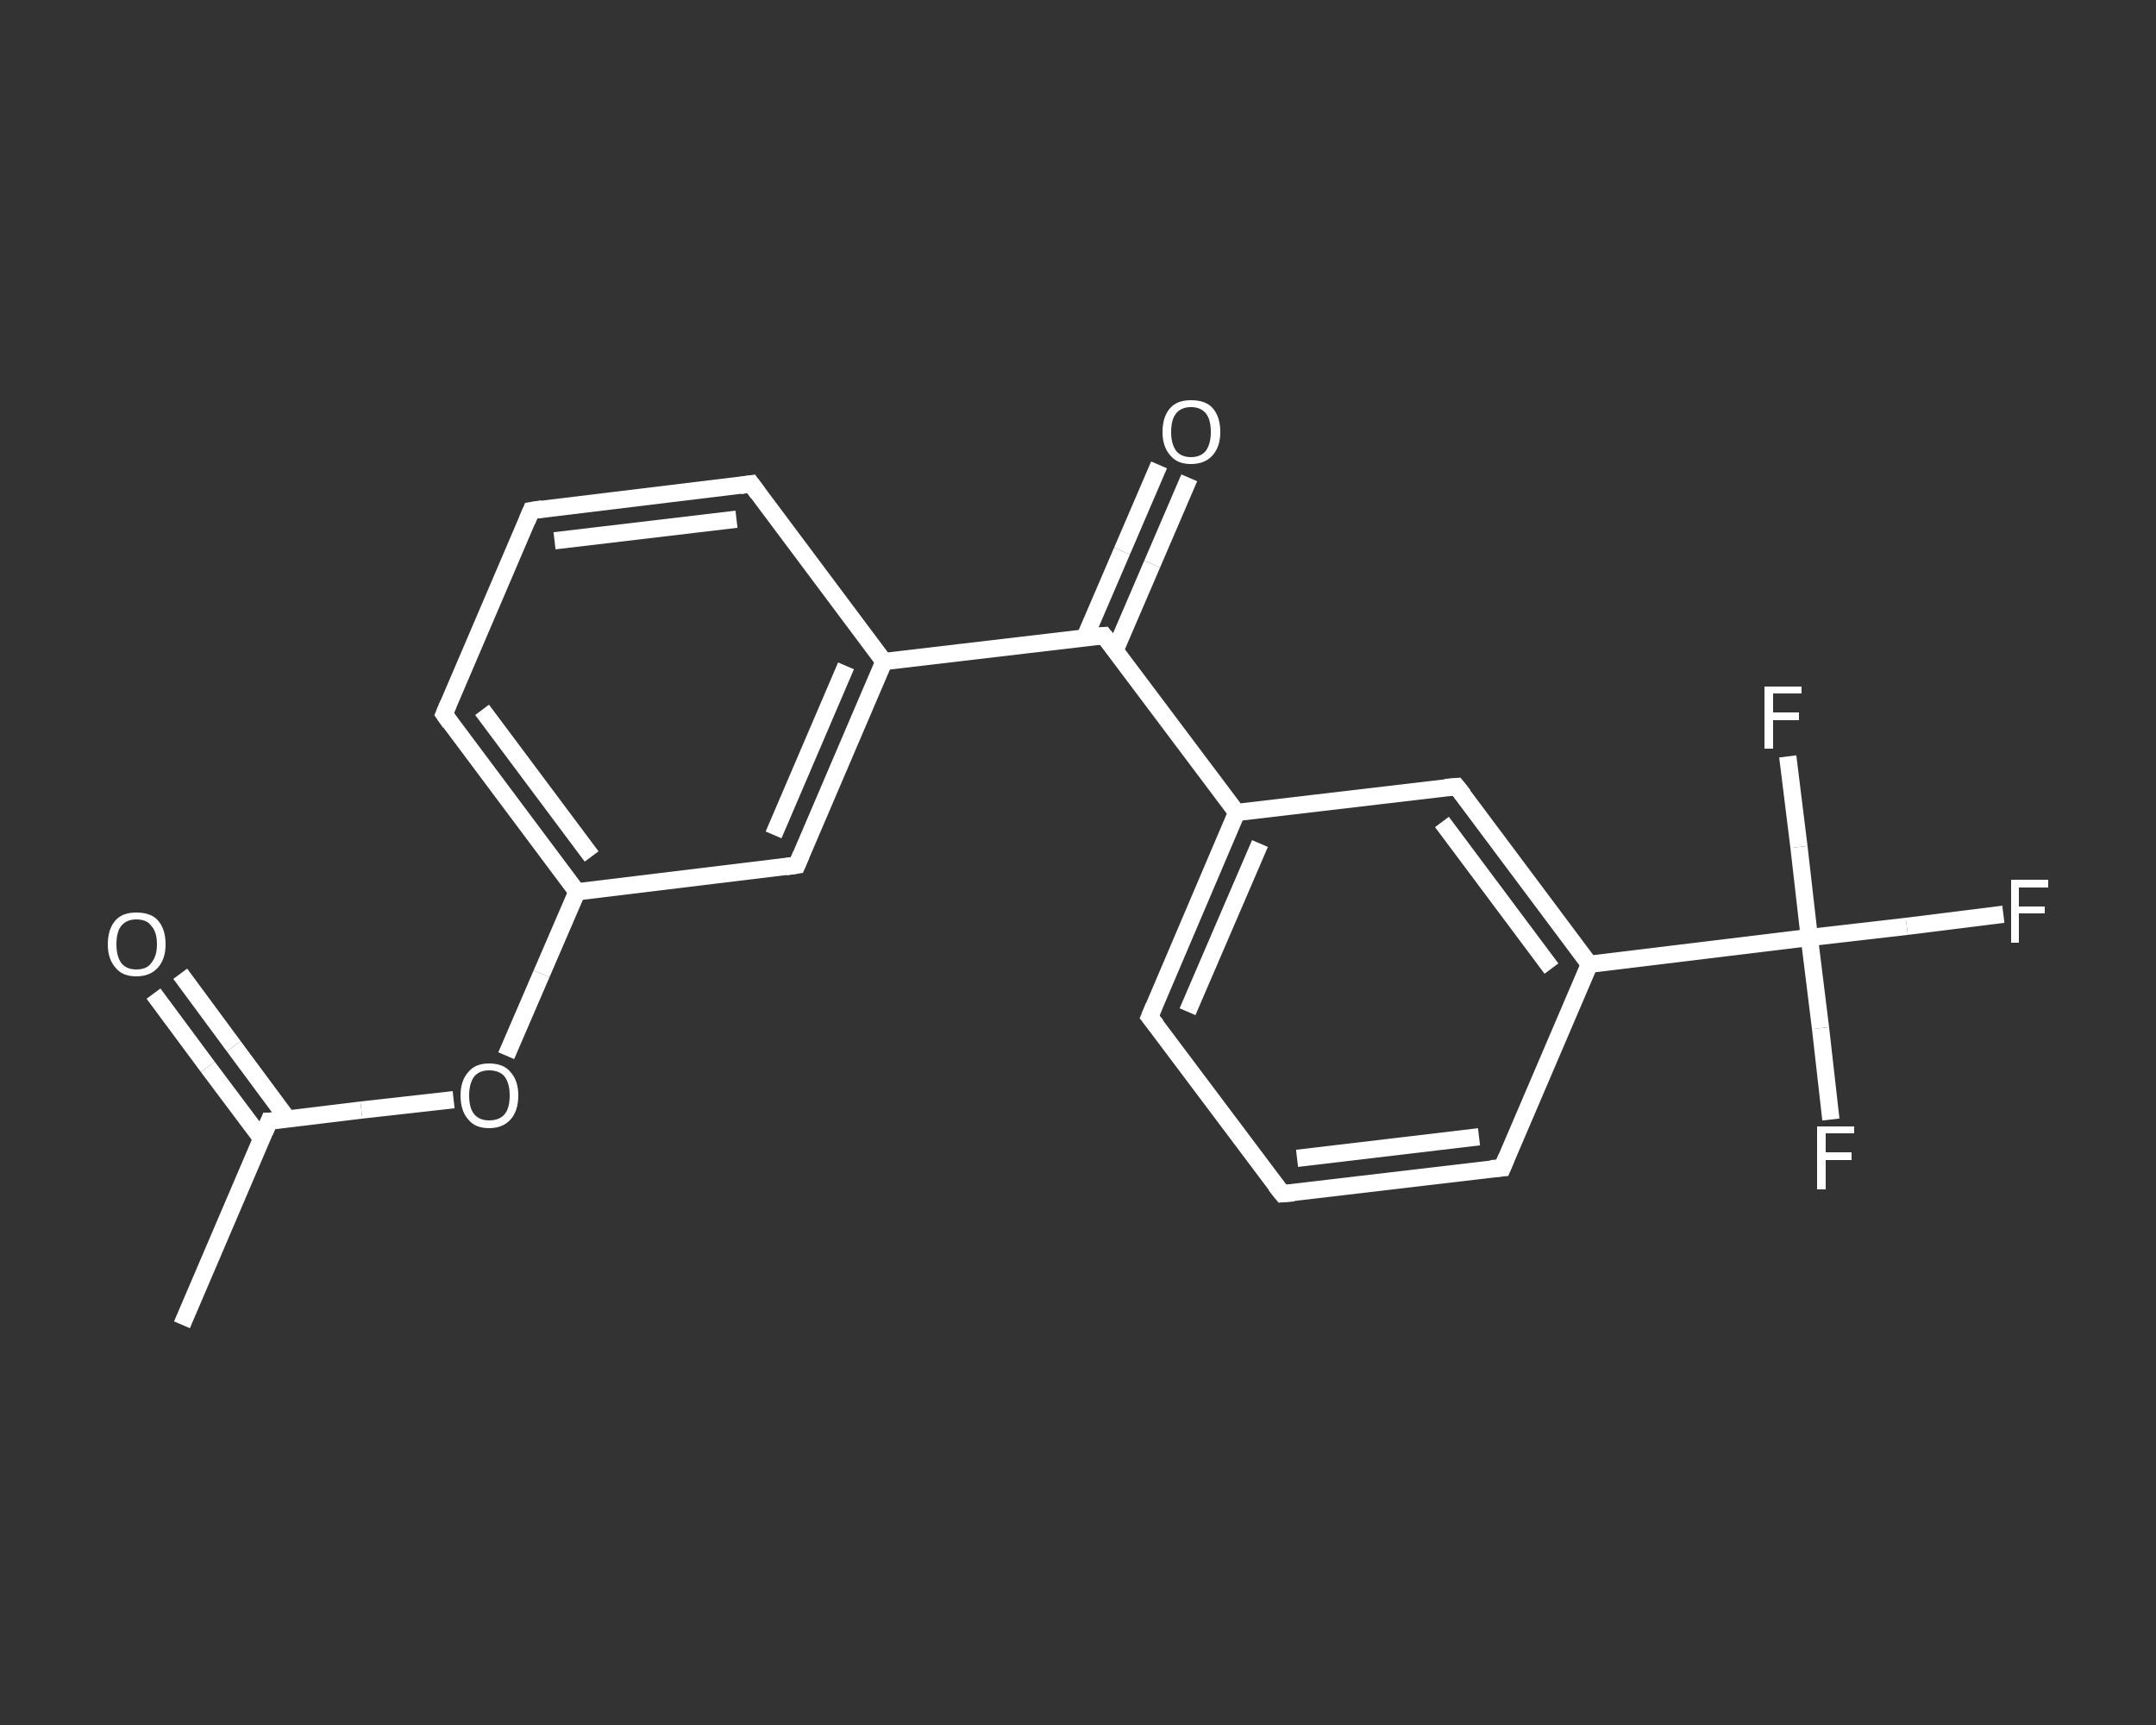 <?xml version='1.0' encoding='iso-8859-1'?>
<svg version='1.1' baseProfile='full'
              xmlns='http://www.w3.org/2000/svg'
                      xmlns:rdkit='http://www.rdkit.org/xml'
                      xmlns:xlink='http://www.w3.org/1999/xlink'
                  xml:space='preserve'
width='250px' height='200px' viewBox='0 0 250 200'>
<rect x="0" y="0" width="250" height="200" fill="#333333" stroke="none"/>
<!-- END OF HEADER -->
<rect style='opacity:1.0;fill:transparent;stroke:none' width='250.0' height='200.0' x='0.0' y='0.0'> </rect>
<path class='bond-0 atom-0 atom-1' d='M 21.1,153.6 L 31.2,130.0' style='fill:none;fill-rule:evenodd;stroke:#FFFFFF;stroke-width:2.0px;stroke-linecap:butt;stroke-linejoin:miter;stroke-opacity:1' />
<path class='bond-1 atom-1 atom-2' d='M 33.4,129.8 L 27.1,121.3' style='fill:none;fill-rule:evenodd;stroke:#FFFFFF;stroke-width:2.0px;stroke-linecap:butt;stroke-linejoin:miter;stroke-opacity:1' />
<path class='bond-1 atom-1 atom-2' d='M 27.1,121.3 L 20.9,112.9' style='fill:none;fill-rule:evenodd;stroke:#FFFFFF;stroke-width:2.0px;stroke-linecap:butt;stroke-linejoin:miter;stroke-opacity:1' />
<path class='bond-1 atom-1 atom-2' d='M 30.4,132.1 L 24.1,123.7' style='fill:none;fill-rule:evenodd;stroke:#FFFFFF;stroke-width:2.0px;stroke-linecap:butt;stroke-linejoin:miter;stroke-opacity:1' />
<path class='bond-1 atom-1 atom-2' d='M 24.1,123.7 L 17.8,115.2' style='fill:none;fill-rule:evenodd;stroke:#FFFFFF;stroke-width:2.0px;stroke-linecap:butt;stroke-linejoin:miter;stroke-opacity:1' />
<path class='bond-2 atom-1 atom-3' d='M 31.2,130.0 L 41.9,128.7' style='fill:none;fill-rule:evenodd;stroke:#FFFFFF;stroke-width:2.0px;stroke-linecap:butt;stroke-linejoin:miter;stroke-opacity:1' />
<path class='bond-2 atom-1 atom-3' d='M 41.9,128.7 L 52.6,127.5' style='fill:none;fill-rule:evenodd;stroke:#FFFFFF;stroke-width:2.0px;stroke-linecap:butt;stroke-linejoin:miter;stroke-opacity:1' />
<path class='bond-3 atom-3 atom-4' d='M 58.7,122.4 L 62.8,112.9' style='fill:none;fill-rule:evenodd;stroke:#FFFFFF;stroke-width:2.0px;stroke-linecap:butt;stroke-linejoin:miter;stroke-opacity:1' />
<path class='bond-3 atom-3 atom-4' d='M 62.8,112.9 L 66.9,103.4' style='fill:none;fill-rule:evenodd;stroke:#FFFFFF;stroke-width:2.0px;stroke-linecap:butt;stroke-linejoin:miter;stroke-opacity:1' />
<path class='bond-4 atom-4 atom-5' d='M 66.9,103.4 L 51.5,82.8' style='fill:none;fill-rule:evenodd;stroke:#FFFFFF;stroke-width:2.0px;stroke-linecap:butt;stroke-linejoin:miter;stroke-opacity:1' />
<path class='bond-4 atom-4 atom-5' d='M 68.6,99.3 L 55.9,82.3' style='fill:none;fill-rule:evenodd;stroke:#FFFFFF;stroke-width:2.0px;stroke-linecap:butt;stroke-linejoin:miter;stroke-opacity:1' />
<path class='bond-5 atom-5 atom-6' d='M 51.5,82.8 L 61.6,59.2' style='fill:none;fill-rule:evenodd;stroke:#FFFFFF;stroke-width:2.0px;stroke-linecap:butt;stroke-linejoin:miter;stroke-opacity:1' />
<path class='bond-6 atom-6 atom-7' d='M 61.6,59.2 L 87.1,56.1' style='fill:none;fill-rule:evenodd;stroke:#FFFFFF;stroke-width:2.0px;stroke-linecap:butt;stroke-linejoin:miter;stroke-opacity:1' />
<path class='bond-6 atom-6 atom-7' d='M 64.3,62.7 L 85.4,60.2' style='fill:none;fill-rule:evenodd;stroke:#FFFFFF;stroke-width:2.0px;stroke-linecap:butt;stroke-linejoin:miter;stroke-opacity:1' />
<path class='bond-7 atom-7 atom-8' d='M 87.1,56.1 L 102.5,76.7' style='fill:none;fill-rule:evenodd;stroke:#FFFFFF;stroke-width:2.0px;stroke-linecap:butt;stroke-linejoin:miter;stroke-opacity:1' />
<path class='bond-8 atom-8 atom-9' d='M 102.5,76.7 L 128.0,73.7' style='fill:none;fill-rule:evenodd;stroke:#FFFFFF;stroke-width:2.0px;stroke-linecap:butt;stroke-linejoin:miter;stroke-opacity:1' />
<path class='bond-9 atom-9 atom-10' d='M 129.3,75.4 L 133.6,65.4' style='fill:none;fill-rule:evenodd;stroke:#FFFFFF;stroke-width:2.0px;stroke-linecap:butt;stroke-linejoin:miter;stroke-opacity:1' />
<path class='bond-9 atom-9 atom-10' d='M 133.6,65.4 L 137.9,55.4' style='fill:none;fill-rule:evenodd;stroke:#FFFFFF;stroke-width:2.0px;stroke-linecap:butt;stroke-linejoin:miter;stroke-opacity:1' />
<path class='bond-9 atom-9 atom-10' d='M 125.8,73.9 L 130.1,63.9' style='fill:none;fill-rule:evenodd;stroke:#FFFFFF;stroke-width:2.0px;stroke-linecap:butt;stroke-linejoin:miter;stroke-opacity:1' />
<path class='bond-9 atom-9 atom-10' d='M 130.1,63.9 L 134.4,53.9' style='fill:none;fill-rule:evenodd;stroke:#FFFFFF;stroke-width:2.0px;stroke-linecap:butt;stroke-linejoin:miter;stroke-opacity:1' />
<path class='bond-10 atom-9 atom-11' d='M 128.0,73.7 L 143.4,94.2' style='fill:none;fill-rule:evenodd;stroke:#FFFFFF;stroke-width:2.0px;stroke-linecap:butt;stroke-linejoin:miter;stroke-opacity:1' />
<path class='bond-11 atom-11 atom-12' d='M 143.4,94.2 L 133.3,117.9' style='fill:none;fill-rule:evenodd;stroke:#FFFFFF;stroke-width:2.0px;stroke-linecap:butt;stroke-linejoin:miter;stroke-opacity:1' />
<path class='bond-11 atom-11 atom-12' d='M 146.1,97.8 L 137.7,117.3' style='fill:none;fill-rule:evenodd;stroke:#FFFFFF;stroke-width:2.0px;stroke-linecap:butt;stroke-linejoin:miter;stroke-opacity:1' />
<path class='bond-12 atom-12 atom-13' d='M 133.3,117.9 L 148.7,138.4' style='fill:none;fill-rule:evenodd;stroke:#FFFFFF;stroke-width:2.0px;stroke-linecap:butt;stroke-linejoin:miter;stroke-opacity:1' />
<path class='bond-13 atom-13 atom-14' d='M 148.7,138.4 L 174.2,135.4' style='fill:none;fill-rule:evenodd;stroke:#FFFFFF;stroke-width:2.0px;stroke-linecap:butt;stroke-linejoin:miter;stroke-opacity:1' />
<path class='bond-13 atom-13 atom-14' d='M 150.4,134.3 L 171.5,131.8' style='fill:none;fill-rule:evenodd;stroke:#FFFFFF;stroke-width:2.0px;stroke-linecap:butt;stroke-linejoin:miter;stroke-opacity:1' />
<path class='bond-14 atom-14 atom-15' d='M 174.2,135.4 L 184.3,111.8' style='fill:none;fill-rule:evenodd;stroke:#FFFFFF;stroke-width:2.0px;stroke-linecap:butt;stroke-linejoin:miter;stroke-opacity:1' />
<path class='bond-15 atom-15 atom-16' d='M 184.3,111.8 L 209.8,108.7' style='fill:none;fill-rule:evenodd;stroke:#FFFFFF;stroke-width:2.0px;stroke-linecap:butt;stroke-linejoin:miter;stroke-opacity:1' />
<path class='bond-16 atom-16 atom-17' d='M 209.8,108.7 L 221.1,107.4' style='fill:none;fill-rule:evenodd;stroke:#FFFFFF;stroke-width:2.0px;stroke-linecap:butt;stroke-linejoin:miter;stroke-opacity:1' />
<path class='bond-16 atom-16 atom-17' d='M 221.1,107.4 L 232.3,106.0' style='fill:none;fill-rule:evenodd;stroke:#FFFFFF;stroke-width:2.0px;stroke-linecap:butt;stroke-linejoin:miter;stroke-opacity:1' />
<path class='bond-17 atom-16 atom-18' d='M 209.8,108.7 L 211.1,119.2' style='fill:none;fill-rule:evenodd;stroke:#FFFFFF;stroke-width:2.0px;stroke-linecap:butt;stroke-linejoin:miter;stroke-opacity:1' />
<path class='bond-17 atom-16 atom-18' d='M 211.1,119.2 L 212.3,129.8' style='fill:none;fill-rule:evenodd;stroke:#FFFFFF;stroke-width:2.0px;stroke-linecap:butt;stroke-linejoin:miter;stroke-opacity:1' />
<path class='bond-18 atom-16 atom-19' d='M 209.8,108.7 L 208.6,98.2' style='fill:none;fill-rule:evenodd;stroke:#FFFFFF;stroke-width:2.0px;stroke-linecap:butt;stroke-linejoin:miter;stroke-opacity:1' />
<path class='bond-18 atom-16 atom-19' d='M 208.6,98.2 L 207.3,87.7' style='fill:none;fill-rule:evenodd;stroke:#FFFFFF;stroke-width:2.0px;stroke-linecap:butt;stroke-linejoin:miter;stroke-opacity:1' />
<path class='bond-19 atom-15 atom-20' d='M 184.3,111.8 L 168.9,91.2' style='fill:none;fill-rule:evenodd;stroke:#FFFFFF;stroke-width:2.0px;stroke-linecap:butt;stroke-linejoin:miter;stroke-opacity:1' />
<path class='bond-19 atom-15 atom-20' d='M 179.9,112.3 L 167.2,95.3' style='fill:none;fill-rule:evenodd;stroke:#FFFFFF;stroke-width:2.0px;stroke-linecap:butt;stroke-linejoin:miter;stroke-opacity:1' />
<path class='bond-20 atom-8 atom-21' d='M 102.5,76.7 L 92.4,100.3' style='fill:none;fill-rule:evenodd;stroke:#FFFFFF;stroke-width:2.0px;stroke-linecap:butt;stroke-linejoin:miter;stroke-opacity:1' />
<path class='bond-20 atom-8 atom-21' d='M 98.1,77.2 L 89.7,96.8' style='fill:none;fill-rule:evenodd;stroke:#FFFFFF;stroke-width:2.0px;stroke-linecap:butt;stroke-linejoin:miter;stroke-opacity:1' />
<path class='bond-21 atom-21 atom-4' d='M 92.4,100.3 L 66.9,103.4' style='fill:none;fill-rule:evenodd;stroke:#FFFFFF;stroke-width:2.0px;stroke-linecap:butt;stroke-linejoin:miter;stroke-opacity:1' />
<path class='bond-22 atom-20 atom-11' d='M 168.9,91.2 L 143.4,94.2' style='fill:none;fill-rule:evenodd;stroke:#FFFFFF;stroke-width:2.0px;stroke-linecap:butt;stroke-linejoin:miter;stroke-opacity:1' />
<path d='M 30.7,131.2 L 31.2,130.0 L 31.8,130.0' style='fill:none;stroke:#FFFFFF;stroke-width:2.0px;stroke-linecap:butt;stroke-linejoin:miter;stroke-opacity:1;' />
<path d='M 52.2,83.8 L 51.5,82.8 L 52.0,81.6' style='fill:none;stroke:#FFFFFF;stroke-width:2.0px;stroke-linecap:butt;stroke-linejoin:miter;stroke-opacity:1;' />
<path d='M 61.1,60.4 L 61.6,59.2 L 62.9,59.0' style='fill:none;stroke:#FFFFFF;stroke-width:2.0px;stroke-linecap:butt;stroke-linejoin:miter;stroke-opacity:1;' />
<path d='M 85.8,56.3 L 87.1,56.1 L 87.9,57.2' style='fill:none;stroke:#FFFFFF;stroke-width:2.0px;stroke-linecap:butt;stroke-linejoin:miter;stroke-opacity:1;' />
<path d='M 126.7,73.8 L 128.0,73.7 L 128.8,74.7' style='fill:none;stroke:#FFFFFF;stroke-width:2.0px;stroke-linecap:butt;stroke-linejoin:miter;stroke-opacity:1;' />
<path d='M 133.8,116.7 L 133.3,117.9 L 134.1,118.9' style='fill:none;stroke:#FFFFFF;stroke-width:2.0px;stroke-linecap:butt;stroke-linejoin:miter;stroke-opacity:1;' />
<path d='M 147.9,137.4 L 148.7,138.4 L 150.0,138.3' style='fill:none;stroke:#FFFFFF;stroke-width:2.0px;stroke-linecap:butt;stroke-linejoin:miter;stroke-opacity:1;' />
<path d='M 172.9,135.5 L 174.2,135.4 L 174.7,134.2' style='fill:none;stroke:#FFFFFF;stroke-width:2.0px;stroke-linecap:butt;stroke-linejoin:miter;stroke-opacity:1;' />
<path d='M 169.7,92.2 L 168.9,91.2 L 167.6,91.3' style='fill:none;stroke:#FFFFFF;stroke-width:2.0px;stroke-linecap:butt;stroke-linejoin:miter;stroke-opacity:1;' />
<path d='M 92.9,99.1 L 92.4,100.3 L 91.1,100.5' style='fill:none;stroke:#FFFFFF;stroke-width:2.0px;stroke-linecap:butt;stroke-linejoin:miter;stroke-opacity:1;' />
<path class='atom-2' d='M 12.5 109.5
Q 12.5 107.7, 13.4 106.7
Q 14.2 105.8, 15.8 105.8
Q 17.5 105.8, 18.3 106.7
Q 19.2 107.7, 19.2 109.5
Q 19.2 111.2, 18.3 112.2
Q 17.4 113.2, 15.8 113.2
Q 14.2 113.2, 13.4 112.2
Q 12.5 111.2, 12.5 109.5
M 15.8 112.4
Q 17.0 112.4, 17.5 111.7
Q 18.2 110.9, 18.2 109.5
Q 18.2 108.0, 17.5 107.3
Q 17.0 106.6, 15.8 106.6
Q 14.7 106.6, 14.1 107.3
Q 13.5 108.0, 13.5 109.5
Q 13.5 110.9, 14.1 111.7
Q 14.7 112.4, 15.8 112.4
' fill='#FFFFFF'/>
<path class='atom-3' d='M 53.4 127.0
Q 53.4 125.3, 54.3 124.3
Q 55.1 123.3, 56.7 123.3
Q 58.4 123.3, 59.2 124.3
Q 60.1 125.3, 60.1 127.0
Q 60.1 128.8, 59.2 129.8
Q 58.3 130.8, 56.7 130.8
Q 55.1 130.8, 54.3 129.8
Q 53.4 128.8, 53.4 127.0
M 56.7 129.9
Q 57.9 129.9, 58.5 129.2
Q 59.1 128.5, 59.1 127.0
Q 59.1 125.6, 58.5 124.8
Q 57.9 124.1, 56.7 124.1
Q 55.6 124.1, 55.0 124.8
Q 54.4 125.6, 54.4 127.0
Q 54.4 128.5, 55.0 129.2
Q 55.6 129.9, 56.7 129.9
' fill='#FFFFFF'/>
<path class='atom-10' d='M 134.8 50.1
Q 134.8 48.3, 135.7 47.3
Q 136.5 46.4, 138.1 46.4
Q 139.8 46.4, 140.6 47.3
Q 141.5 48.3, 141.5 50.1
Q 141.5 51.8, 140.6 52.8
Q 139.7 53.8, 138.1 53.8
Q 136.5 53.8, 135.7 52.8
Q 134.8 51.8, 134.8 50.1
M 138.1 53.0
Q 139.2 53.0, 139.8 52.3
Q 140.4 51.5, 140.4 50.1
Q 140.4 48.6, 139.8 47.9
Q 139.2 47.2, 138.1 47.2
Q 137.0 47.2, 136.4 47.9
Q 135.8 48.6, 135.8 50.1
Q 135.8 51.5, 136.4 52.3
Q 137.0 53.0, 138.1 53.0
' fill='#FFFFFF'/>
<path class='atom-17' d='M 233.2 102.0
L 237.5 102.0
L 237.5 102.9
L 234.1 102.9
L 234.1 105.1
L 237.1 105.1
L 237.1 105.9
L 234.1 105.9
L 234.1 109.3
L 233.2 109.3
L 233.2 102.0
' fill='#FFFFFF'/>
<path class='atom-18' d='M 210.7 130.6
L 215.0 130.6
L 215.0 131.4
L 211.7 131.4
L 211.7 133.6
L 214.7 133.6
L 214.7 134.5
L 211.7 134.5
L 211.7 137.9
L 210.7 137.9
L 210.7 130.6
' fill='#FFFFFF'/>
<path class='atom-19' d='M 204.6 79.6
L 208.9 79.6
L 208.9 80.4
L 205.6 80.4
L 205.6 82.6
L 208.6 82.6
L 208.6 83.5
L 205.6 83.5
L 205.6 86.8
L 204.6 86.8
L 204.6 79.6
' fill='#FFFFFF'/>
</svg>
